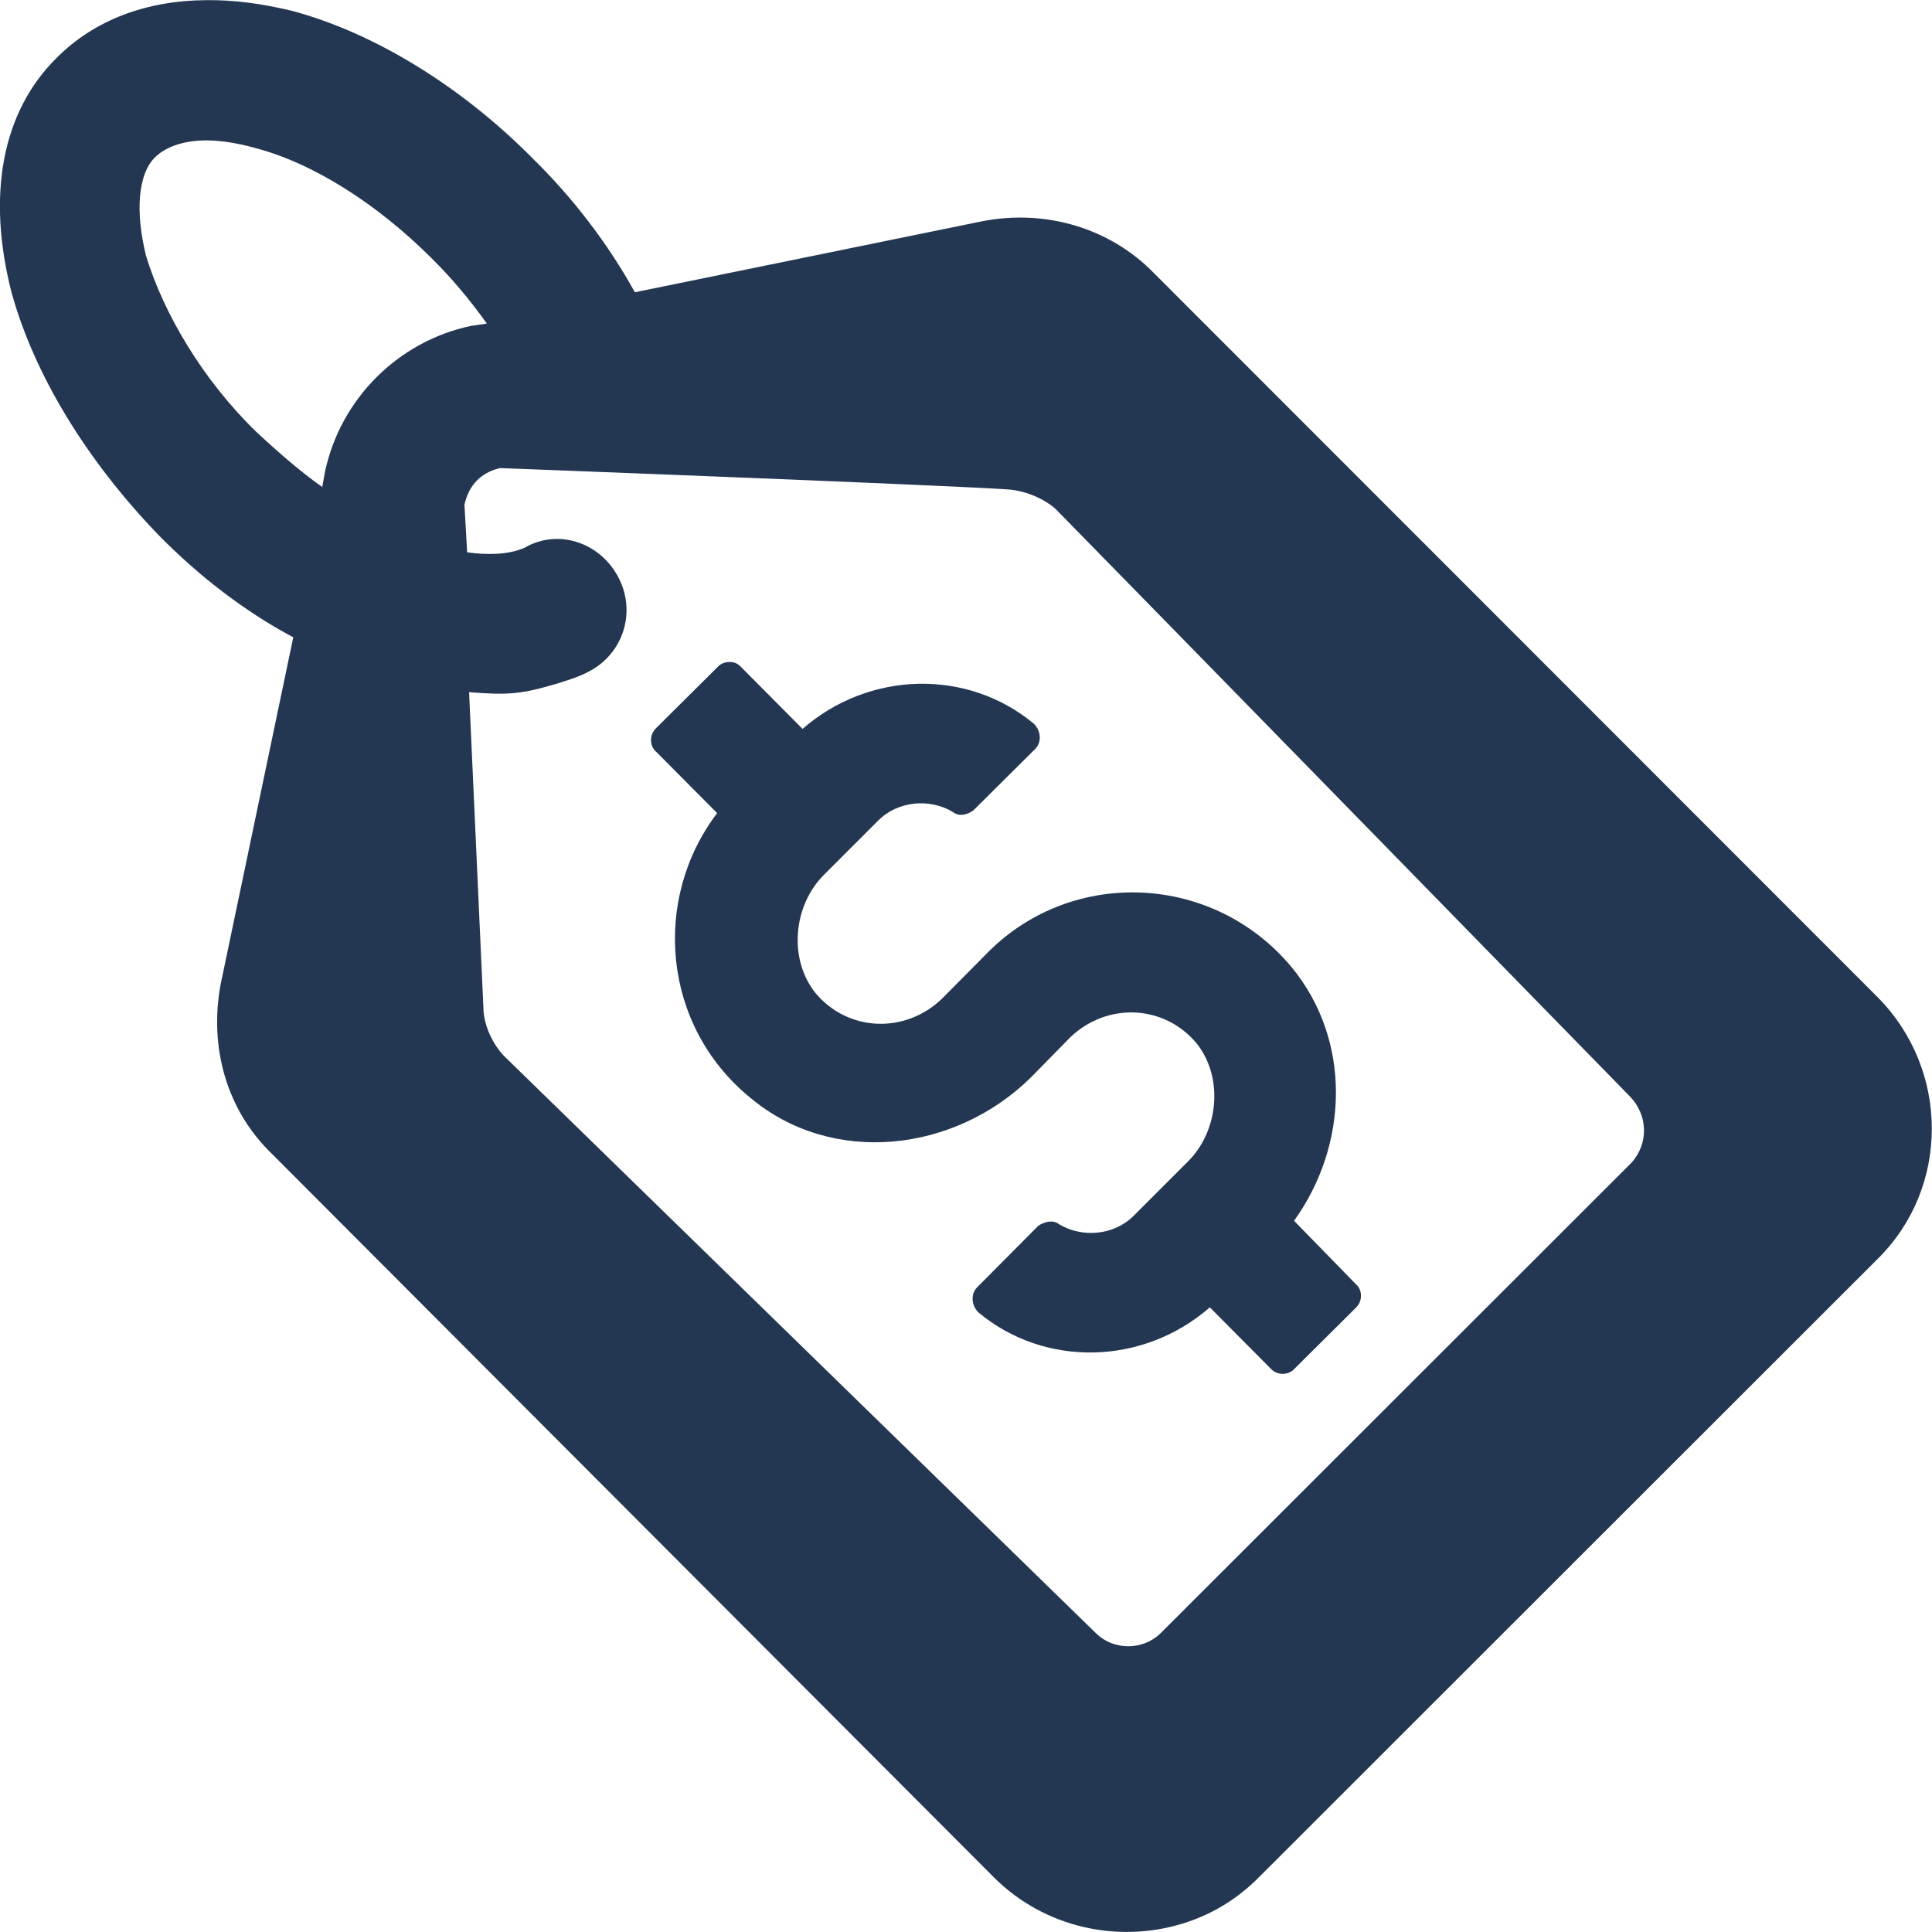 <?xml version="1.0" encoding="utf-8"?>
<!-- Generator: Adobe Illustrator 24.0.2, SVG Export Plug-In . SVG Version: 6.00 Build 0)  -->
<svg version="1.1"
	 id="svg2" xmlns:cc="http://creativecommons.org/ns#" xmlns:dc="http://purl.org/dc/elements/1.1/" xmlns:inkscape="http://www.inkscape.org/namespaces/inkscape" xmlns:rdf="http://www.w3.org/1999/02/22-rdf-syntax-ns#" xmlns:sodipodi="http://sodipodi.sourceforge.net/DTD/sodipodi-0.dtd" xmlns:svg="http://www.w3.org/2000/svg"
	 xmlns="http://www.w3.org/2000/svg" xmlns:xlink="http://www.w3.org/1999/xlink" x="0px" y="0px" viewBox="0 0 500 500"
	 style="enable-background:new 0 0 500 500;" xml:space="preserve">
<style type="text/css">
	.st0{fill:#233752;}
</style>
<sodipodi:namedview  bordercolor="#666666" borderopacity="1.0" id="base" inkscape:current-layer="layer1" inkscape:cx="237.34422" inkscape:cy="255.98354" inkscape:document-units="px" inkscape:pageopacity="0.0" inkscape:pageshadow="2" inkscape:window-height="1005" inkscape:window-maximized="1" inkscape:window-width="1680" inkscape:window-x="0" inkscape:window-y="1" inkscape:zoom="1.335144" pagecolor="#ffffff" showgrid="false" units="px">
	</sodipodi:namedview>
<g id="layer1" transform="translate(0,-552.362)" inkscape:groupmode="layer" inkscape:label="Layer 1">
	
		<path id="path2" inkscape:connector-curvature="0" sodipodi:nodetypes="ccccccccccccccccccccccccccccccccccccccscsccccccccccccccccccccccccccccccccccccccccc" class="st0" d="
		M53.3,552.4c-15.5,0.1-28.9,5.2-38.5,14.8C0.3,581.4-3.4,603.2,3,628.1c5.9,21.3,19.4,43.4,38,62.7c10.6,10.8,22.5,19.9,34.9,26.5
		l-18.8,89.8c-3,16.1,1.4,32.5,13.4,44l186.8,187.2c13.1,13,32,17,48.7,11.9c7.2-2.2,14-6.1,20-12.2l160-159.9
		c18.7-18.5,18.5-48.9,0-67.6L298.5,622.9c-11.5-11.7-28.1-16.4-44.2-13.3l-90,18.4c-6.9-12.5-16-24.4-26.4-34.6
		c-18.5-18.7-41-32.5-62.2-38.2C67.9,553.3,60.4,552.3,53.3,552.4z M54,588.7c3.6,0.1,7.5,0.7,11.8,1.9
		c15.2,3.9,31.9,14.6,45.9,28.6c5.2,5.1,10,10.9,14.3,16.9l-4.1,0.6c-18.9,4-33.8,18.9-37.8,37.8l-0.7,3.9
		c-5.4-3.8-11.2-8.8-17.1-14.3c-13.8-13.4-23.9-30.5-28.5-45.5c-2.8-11.3-2.2-21.3,2.5-25.7C43.3,590.1,48.1,588.6,54,588.7
		L54,588.7z M273.4,684.3c22.1,22.5,148.5,151.9,148.5,151.9c4.5,4.7,4.9,12,0.3,17.1L300.3,975.1c-4.7,4.5-12.1,4.3-16.5,0.1
		L130.4,825.6c-2.7-2.8-5.3-7.8-5.3-12.6l-3.7-81.5c10.3,0.8,13.5,0.5,22.7-2.2c2.8-0.9,5.6-1.7,8.2-3.1c9-4.6,12.4-15.4,7.8-24.3
		c-4.6-9-15.5-12.9-24.3-7.8c-4.3,1.9-9.8,1.9-14.9,1.2l-0.7-12.3c1-4.6,3.7-7.8,8.1-9.2l1.1-0.3c0,0,110.6,4.2,131.1,5.5
		C266.3,679.3,271.4,682.3,273.4,684.3z M188.6,723.7c-1.1,0-2.2,0.5-2.9,1.3l-15.9,15.8c-1.9,1.8-1.6,4.8,0,6.1l15.8,15.9
		c-16.9,22.2-14.3,54.9,8.5,73.6c21.3,17.9,53,14.2,72.7-5.2l10.2-10.4c9.4-9,24.2-8.6,32.7,1.6c7,8.8,5.7,22.6-2.2,30.5l-14,14
		c-5.1,5.2-13.4,5.9-19.4,2.3c-1.6-1.3-3.9-0.6-5.4,0.4L253,885.4c-1.9,1.8-1.6,4.8,0.2,6.6c17.1,14.3,42.6,13.8,59.9-1.3l15.8,15.9
		c1.8,1.9,4.7,1.6,6.1,0l15.9-15.8c1.9-1.8,1.6-4.8,0-6.1l-16-16.4c14.1-19.6,15-46.6-0.6-65.6c-20.2-24.3-56.6-25.9-78.5-4
		l-12.1,12.2c-9.4,9-24.2,8.6-32.7-1.6c-7-8.8-5.7-22.6,2.2-30.5l14-14c5.1-5.2,13.4-5.9,19.4-2.3c1.6,1.3,3.8,0.7,5.3-0.4
		l15.9-15.8c1.9-1.8,1.6-4.8-0.2-6.6c-17.1-14.3-42.6-13.8-59.9,1.3L191.8,725C190.9,724,189.8,723.6,188.6,723.7L188.6,723.7z"/>
</g>
</svg>
